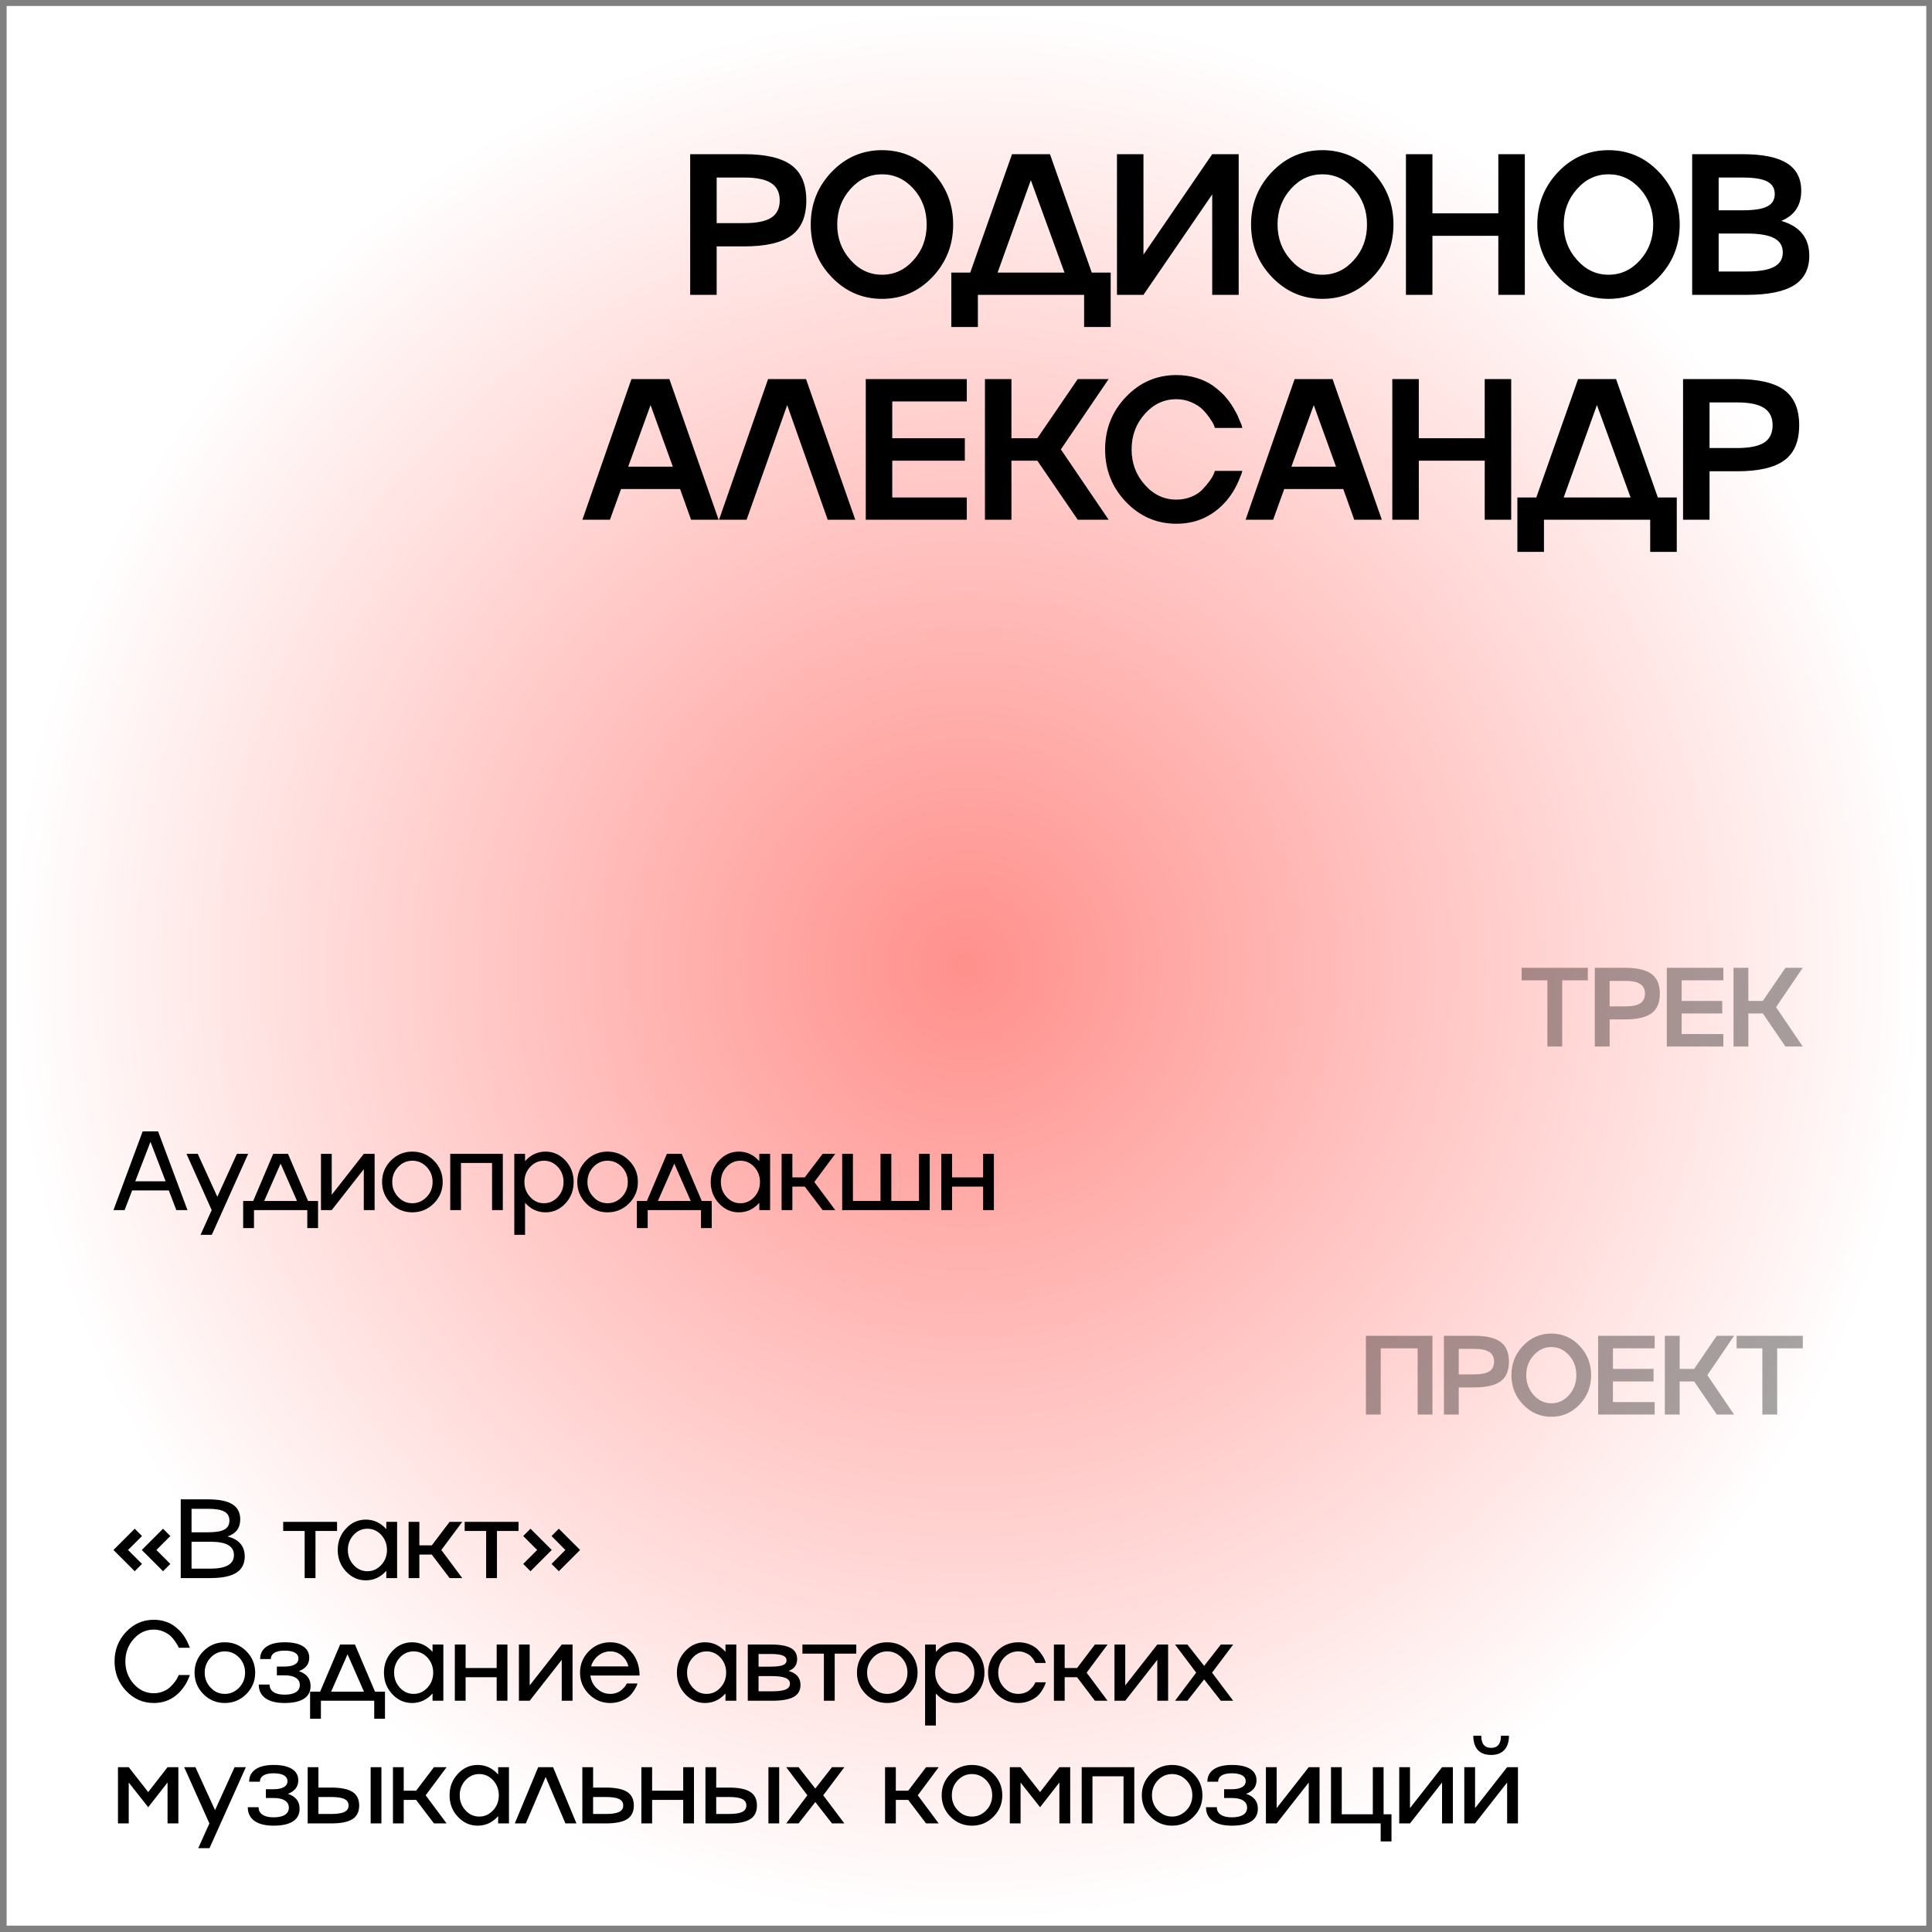 <?xml version="1.0" encoding="UTF-8"?> <svg xmlns="http://www.w3.org/2000/svg" width="189" height="189" viewBox="0 0 189 189" fill="none"><rect x="0" y="0" width="189" height="189" fill="#808080" stroke="none"/><rect width="187.793" height="187.793" transform="translate(0.648 0.585)" fill="url(#paint0_radial_930_1197)"></rect><path opacity="0.35" d="M152.824 102.378H151.374V95.9H148.855V94.676H155.333V95.9H152.824V102.378ZM156.015 94.676H158.975C160.156 94.676 161.019 94.878 161.564 95.283C162.104 95.684 162.375 96.325 162.375 97.206C162.375 98.086 162.104 98.726 161.564 99.123C161.023 99.524 160.16 99.725 158.975 99.725H157.465V102.378H156.015V94.676ZM157.465 98.452H158.975C159.648 98.452 160.14 98.353 160.452 98.156C160.763 97.956 160.919 97.639 160.919 97.206C160.919 96.776 160.763 96.461 160.452 96.26C160.14 96.056 159.648 95.954 158.975 95.954H157.465V98.452ZM168.59 94.676V95.9H164.508V97.915H168.482V99.144H164.508V101.159H168.59V102.378H163.057V94.676H168.59ZM174.665 94.676H176.357L173.741 98.527L176.357 102.378H174.665L172.452 99.144H171.034V102.378H169.584V94.676H171.034V97.915H172.452L174.665 94.676Z" fill="black"></path><path d="M18.34 118.378H17.25L16.514 116.455H12.926L12.19 118.378H11.1L13.957 110.676H15.466L18.34 118.378ZM16.202 115.563L14.72 111.702L13.232 115.563H16.202ZM21.262 117.078L23.174 112.878H24.276L20.72 120.8H19.619L20.709 118.378L18.244 112.878H19.345L21.262 117.078ZM28.176 112.878L30.136 117.486H31.114V120.14H30.061V118.378H24.846V120.14H23.787V117.486H24.77L26.725 112.878H28.176ZM27.451 113.834L25.845 117.486H29.056L27.451 113.834ZM32.452 116.879L35.588 112.878H36.647V118.378H35.588V114.376L32.452 118.378H31.399V112.878H32.452V116.879ZM38.242 113.528C38.819 112.948 39.517 112.658 40.337 112.658C41.157 112.658 41.857 112.948 42.437 113.528C43.017 114.108 43.307 114.808 43.307 115.628C43.307 116.448 43.017 117.148 42.437 117.728C41.857 118.308 41.157 118.598 40.337 118.598C39.517 118.598 38.819 118.308 38.242 117.728C37.666 117.144 37.378 116.444 37.378 115.628C37.378 114.812 37.666 114.111 38.242 113.528ZM38.951 117.094C39.331 117.502 39.795 117.707 40.342 117.707C40.88 117.707 41.345 117.502 41.739 117.094C42.126 116.69 42.319 116.201 42.319 115.628C42.319 115.055 42.126 114.564 41.739 114.156C41.345 113.752 40.88 113.549 40.342 113.549C39.798 113.549 39.334 113.752 38.951 114.156C38.565 114.564 38.371 115.055 38.371 115.628C38.371 116.201 38.565 116.69 38.951 117.094ZM44.044 118.378V112.878H49.189V118.378H48.136V113.77H45.096V118.378H44.044ZM53.369 112.658C54.124 112.658 54.772 112.948 55.313 113.528C55.85 114.108 56.119 114.808 56.119 115.628C56.119 116.448 55.85 117.148 55.313 117.728C54.772 118.308 54.124 118.598 53.369 118.598C52.584 118.598 51.917 118.287 51.365 117.664V120.8H50.312V112.878H51.365V113.592C51.917 112.969 52.584 112.658 53.369 112.658ZM51.865 117.094C52.233 117.502 52.685 117.707 53.218 117.707C53.745 117.707 54.196 117.502 54.572 117.094C54.944 116.69 55.13 116.201 55.13 115.628C55.13 115.059 54.944 114.568 54.572 114.156C54.196 113.752 53.745 113.549 53.218 113.549C52.688 113.549 52.237 113.752 51.865 114.156C51.489 114.564 51.301 115.055 51.301 115.628C51.301 116.201 51.489 116.69 51.865 117.094ZM57.339 113.528C57.915 112.948 58.613 112.658 59.433 112.658C60.253 112.658 60.953 112.948 61.533 113.528C62.113 114.108 62.403 114.808 62.403 115.628C62.403 116.448 62.113 117.148 61.533 117.728C60.953 118.308 60.253 118.598 59.433 118.598C58.613 118.598 57.915 118.308 57.339 117.728C56.762 117.144 56.474 116.444 56.474 115.628C56.474 114.812 56.762 114.111 57.339 113.528ZM58.047 117.094C58.427 117.502 58.891 117.707 59.439 117.707C59.976 117.707 60.441 117.502 60.835 117.094C61.222 116.69 61.415 116.201 61.415 115.628C61.415 115.055 61.222 114.564 60.835 114.156C60.441 113.752 59.976 113.549 59.439 113.549C58.894 113.549 58.431 113.752 58.047 114.156C57.661 114.564 57.467 115.055 57.467 115.628C57.467 116.201 57.661 116.69 58.047 117.094ZM66.69 112.878L68.651 117.486H69.628V120.14H68.576V118.378H63.36V120.14H62.302V117.486H63.285L65.24 112.878H66.69ZM65.965 113.834L64.359 117.486H67.571L65.965 113.834ZM74.28 113.592V112.878H75.338V118.378H74.28V117.664C73.725 118.287 73.057 118.598 72.277 118.598C71.521 118.598 70.875 118.308 70.338 117.728C69.797 117.152 69.527 116.451 69.527 115.628C69.527 114.804 69.797 114.104 70.338 113.528C70.875 112.948 71.521 112.658 72.277 112.658C73.057 112.658 73.725 112.969 74.28 113.592ZM71.079 117.094C71.448 117.502 71.899 117.707 72.433 117.707C72.959 117.707 73.41 117.502 73.786 117.094C74.159 116.69 74.345 116.201 74.345 115.628C74.345 115.059 74.159 114.568 73.786 114.156C73.41 113.752 72.959 113.549 72.433 113.549C71.903 113.549 71.451 113.752 71.079 114.156C70.707 114.568 70.52 115.059 70.52 115.628C70.52 116.201 70.707 116.69 71.079 117.094ZM80.474 112.878H81.709L79.663 115.628L81.709 118.378H80.474L78.728 116.079H77.514V118.378H76.462V112.878H77.514V115.177H78.728L80.474 112.878ZM89.901 117.486V112.878H90.953V118.378H82.386V112.878H83.439V117.486H86.135V112.878H87.194V117.486H89.901ZM96.175 115.177V112.878H97.228V118.378H96.175V116.079H93.135V118.378H92.082V112.878H93.135V115.177H96.175Z" fill="black"></path><path opacity="0.35" d="M133.621 138.378V130.676H140.131V138.378H138.681V131.9H135.071V138.378H133.621ZM141.254 130.676H144.214C145.395 130.676 146.258 130.878 146.803 131.283C147.343 131.684 147.614 132.325 147.614 133.206C147.614 134.086 147.343 134.726 146.803 135.123C146.262 135.524 145.399 135.725 144.214 135.725H142.704V138.378H141.254V130.676ZM142.704 134.452H144.214C144.887 134.452 145.379 134.353 145.691 134.156C146.002 133.956 146.158 133.639 146.158 133.206C146.158 132.776 146.002 132.461 145.691 132.26C145.379 132.056 144.887 131.954 144.214 131.954H142.704V134.452ZM149 131.648C149.763 130.853 150.683 130.456 151.761 130.456C152.839 130.456 153.757 130.853 154.516 131.648C155.275 132.45 155.655 133.41 155.655 134.527C155.655 135.648 155.275 136.607 154.516 137.406C153.757 138.201 152.839 138.598 151.761 138.598C150.683 138.598 149.763 138.201 149 137.406C148.237 136.611 147.856 135.651 147.856 134.527C147.856 133.406 148.237 132.446 149 131.648ZM150.031 136.466C150.508 137.007 151.084 137.277 151.761 137.277C152.438 137.277 153.014 137.008 153.49 136.471C153.967 135.941 154.205 135.293 154.205 134.527C154.205 133.761 153.967 133.111 153.49 132.577C153.01 132.044 152.434 131.777 151.761 131.777C151.084 131.777 150.508 132.045 150.031 132.583C149.548 133.123 149.306 133.771 149.306 134.527C149.306 135.282 149.548 135.929 150.031 136.466ZM161.87 130.676V131.9H157.788V133.915H161.762V135.145H157.788V137.159H161.87V138.378H156.338V130.676H161.87ZM167.945 130.676H169.637L167.021 134.527L169.637 138.378H167.945L165.732 135.145H164.314V138.378H162.864V130.676H164.314V133.915H165.732L167.945 130.676ZM173.854 138.378H172.404V131.9H169.885V130.676H176.362V131.9H173.854V138.378Z" fill="black"></path><path d="M13.178 149.549L13.893 150.264L12.528 151.628L13.893 152.992L13.178 153.707L11.1 151.628L13.178 149.549ZM16.664 150.264L15.3 151.628L16.664 152.992L15.95 153.707L13.871 151.628L15.95 149.549L16.664 150.264ZM22.256 150.307C23.373 150.59 23.935 151.239 23.942 152.256C23.942 152.976 23.667 153.51 23.115 153.857C22.564 154.204 21.721 154.378 20.586 154.378H17.68V146.676H20.365C21.436 146.676 22.226 146.837 22.734 147.159C23.246 147.478 23.502 147.97 23.502 148.636C23.498 149.478 23.083 150.035 22.256 150.307ZM20.365 147.6H18.738V149.898H20.365C21.096 149.898 21.624 149.809 21.95 149.63C22.279 149.447 22.444 149.155 22.444 148.754C22.444 148.35 22.279 148.056 21.95 147.874C21.62 147.691 21.092 147.6 20.365 147.6ZM18.738 153.454H20.586C22.118 153.454 22.884 153.014 22.884 152.133C22.884 151.685 22.696 151.356 22.32 151.145C21.948 150.93 21.37 150.822 20.586 150.822H18.738V153.454ZM30.862 154.378H29.804V149.77H27.704V148.878H32.973V149.77H30.862V154.378ZM37.791 149.592V148.878H38.849V154.378H37.791V153.664C37.236 154.287 36.568 154.598 35.788 154.598C35.032 154.598 34.386 154.308 33.849 153.728C33.308 153.152 33.038 152.451 33.038 151.628C33.038 150.804 33.308 150.104 33.849 149.528C34.386 148.948 35.032 148.658 35.788 148.658C36.568 148.658 37.236 148.969 37.791 149.592ZM34.59 153.094C34.959 153.502 35.41 153.707 35.944 153.707C36.47 153.707 36.921 153.502 37.297 153.094C37.669 152.69 37.856 152.201 37.856 151.628C37.856 151.059 37.669 150.568 37.297 150.156C36.921 149.752 36.47 149.549 35.944 149.549C35.413 149.549 34.962 149.752 34.59 150.156C34.218 150.568 34.031 151.059 34.031 151.628C34.031 152.201 34.218 152.69 34.59 153.094ZM43.985 148.878H45.22L43.174 151.628L45.22 154.378H43.985L42.239 152.079H41.025V154.378H39.972V148.878H41.025V151.177H42.239L43.985 148.878ZM48.615 154.378H47.557V149.77H45.457V148.878H50.726V149.77H48.615V154.378ZM53.955 150.264L54.669 149.549L56.748 151.628L54.669 153.707L53.955 152.992L55.308 151.628L53.955 150.264ZM51.183 150.264L51.898 149.549L53.976 151.628L51.898 153.707L51.183 152.992L52.547 151.628L51.183 150.264ZM15.047 165.642C15.38 165.642 15.69 165.581 15.977 165.459C16.27 165.334 16.503 165.186 16.675 165.014C17.037 164.652 17.278 164.33 17.4 164.047L17.48 163.859H18.571C18.567 163.895 18.551 163.945 18.523 164.009C18.505 164.056 18.447 164.185 18.351 164.396C18.175 164.783 17.921 165.155 17.588 165.513C17.176 165.954 16.682 166.265 16.105 166.448C15.783 166.548 15.431 166.598 15.047 166.598C13.984 166.598 13.078 166.201 12.33 165.406C11.581 164.607 11.207 163.648 11.207 162.527C11.207 161.41 11.581 160.45 12.33 159.648C13.078 158.853 13.984 158.456 15.047 158.456C15.413 158.456 15.762 158.506 16.095 158.606C16.428 158.703 16.712 158.833 16.949 158.998C17.174 159.156 17.387 159.335 17.588 159.535C17.656 159.607 17.722 159.682 17.787 159.761C17.851 159.84 17.907 159.911 17.953 159.976C18 160.04 18.048 160.115 18.098 160.201C18.152 160.284 18.191 160.35 18.216 160.4C18.245 160.446 18.279 160.513 18.318 160.599C18.361 160.685 18.388 160.742 18.399 160.771C18.413 160.799 18.436 160.853 18.469 160.932C18.505 161.01 18.523 161.052 18.523 161.055L18.571 161.195H17.48C17.455 161.12 17.43 161.055 17.405 161.001C17.377 160.944 17.287 160.803 17.137 160.577C16.997 160.373 16.843 160.192 16.675 160.035C16.503 159.877 16.272 159.734 15.982 159.605C15.681 159.48 15.37 159.417 15.047 159.417C14.281 159.417 13.626 159.721 13.082 160.33C12.537 160.939 12.265 161.671 12.265 162.527C12.265 163.386 12.537 164.12 13.082 164.729C13.626 165.338 14.281 165.642 15.047 165.642ZM19.898 161.528C20.475 160.948 21.173 160.658 21.993 160.658C22.813 160.658 23.513 160.948 24.093 161.528C24.673 162.108 24.963 162.808 24.963 163.628C24.963 164.448 24.673 165.148 24.093 165.728C23.513 166.308 22.813 166.598 21.993 166.598C21.173 166.598 20.475 166.308 19.898 165.728C19.322 165.144 19.033 164.444 19.033 163.628C19.033 162.812 19.322 162.111 19.898 161.528ZM20.607 165.094C20.987 165.502 21.45 165.707 21.998 165.707C22.535 165.707 23.001 165.502 23.395 165.094C23.781 164.69 23.975 164.201 23.975 163.628C23.975 163.055 23.781 162.564 23.395 162.156C23.001 161.752 22.535 161.549 21.998 161.549C21.454 161.549 20.99 161.752 20.607 162.156C20.22 162.564 20.027 163.055 20.027 163.628C20.027 164.201 20.22 164.69 20.607 165.094ZM29.239 163.483C30.002 163.737 30.383 164.222 30.383 164.938C30.383 165.483 30.166 165.896 29.733 166.179C29.3 166.458 28.67 166.598 27.843 166.598C27.03 166.598 26.405 166.442 25.968 166.131C25.531 165.819 25.313 165.374 25.313 164.793H26.371C26.371 165.109 26.498 165.352 26.752 165.524C27.006 165.696 27.37 165.782 27.843 165.782C28.319 165.782 28.686 165.701 28.944 165.54C29.201 165.379 29.33 165.144 29.33 164.836C29.33 164.536 29.201 164.303 28.944 164.138C28.686 163.973 28.319 163.891 27.843 163.891H27.085V163.032H27.843C28.272 163.032 28.605 162.964 28.842 162.828C29.078 162.692 29.196 162.5 29.196 162.253C29.196 162.002 29.08 161.809 28.847 161.673C28.614 161.54 28.279 161.474 27.843 161.474C27.409 161.474 27.078 161.544 26.849 161.684C26.616 161.83 26.5 162.035 26.5 162.296H25.447C25.447 161.777 25.655 161.374 26.07 161.087C26.485 160.801 27.076 160.658 27.843 160.658C28.627 160.658 29.225 160.788 29.637 161.05C30.048 161.308 30.254 161.684 30.254 162.178C30.247 162.794 29.909 163.229 29.239 163.483ZM34.724 160.878L36.684 165.486H37.662V168.14H36.609V166.378H31.393V168.14H30.335V165.486H31.318L33.273 160.878H34.724ZM33.998 161.834L32.393 165.486H35.605L33.998 161.834ZM42.314 161.592V160.878H43.372V166.378H42.314V165.664C41.759 166.287 41.091 166.598 40.31 166.598C39.555 166.598 38.908 166.308 38.371 165.728C37.831 165.152 37.56 164.451 37.56 163.628C37.56 162.804 37.831 162.104 38.371 161.528C38.908 160.948 39.555 160.658 40.31 160.658C41.091 160.658 41.759 160.969 42.314 161.592ZM39.112 165.094C39.481 165.502 39.932 165.707 40.466 165.707C40.992 165.707 41.444 165.502 41.819 165.094C42.192 164.69 42.378 164.201 42.378 163.628C42.378 163.059 42.192 162.568 41.819 162.156C41.444 161.752 40.992 161.549 40.466 161.549C39.936 161.549 39.485 161.752 39.112 162.156C38.74 162.568 38.554 163.059 38.554 163.628C38.554 164.201 38.74 164.69 39.112 165.094ZM48.588 163.177V160.878H49.64V166.378H48.588V164.079H45.548V166.378H44.495V160.878H45.548V163.177H48.588ZM51.816 164.879L54.953 160.878H56.011V166.378H54.953V162.376L51.816 166.378H50.764V160.878H51.816V164.879ZM59.702 165.707C59.913 165.707 60.114 165.673 60.303 165.604C60.497 165.536 60.656 165.449 60.781 165.341C61.021 165.134 61.182 164.951 61.265 164.793L61.319 164.686H62.366C62.33 164.793 62.307 164.861 62.296 164.89C62.264 164.969 62.178 165.123 62.038 165.352C61.909 165.563 61.752 165.757 61.566 165.932C61.394 166.093 61.138 166.245 60.797 166.389C60.465 166.528 60.099 166.598 59.702 166.598C58.882 166.598 58.184 166.308 57.607 165.728C57.031 165.144 56.742 164.444 56.742 163.628C56.742 162.812 57.031 162.111 57.607 161.528C58.184 160.948 58.882 160.658 59.702 160.658C60.515 160.658 61.195 160.967 61.743 161.587C62.291 162.203 62.565 162.978 62.565 163.913H57.757C57.818 164.417 58.033 164.842 58.402 165.186C58.771 165.533 59.204 165.707 59.702 165.707ZM59.702 161.549C59.265 161.549 58.873 161.687 58.526 161.963C58.182 162.239 57.947 162.591 57.822 163.021H61.474C61.374 162.591 61.157 162.237 60.824 161.958C60.498 161.685 60.124 161.549 59.702 161.549ZM70.972 161.592V160.878H72.03V166.378H70.972V165.664C70.417 166.287 69.749 166.598 68.968 166.598C68.213 166.598 67.566 166.308 67.029 165.728C66.489 165.152 66.218 164.451 66.218 163.628C66.218 162.804 66.489 162.104 67.029 161.528C67.566 160.948 68.213 160.658 68.968 160.658C69.749 160.658 70.417 160.969 70.972 161.592ZM67.77 165.094C68.139 165.502 68.59 165.707 69.124 165.707C69.65 165.707 70.102 165.502 70.478 165.094C70.85 164.69 71.036 164.201 71.036 163.628C71.036 163.059 70.85 162.568 70.478 162.156C70.102 161.752 69.65 161.549 69.124 161.549C68.594 161.549 68.143 161.752 67.77 162.156C67.398 162.568 67.212 163.059 67.212 163.628C67.212 164.201 67.398 164.69 67.77 165.094ZM77.144 163.461C77.921 163.68 78.309 164.135 78.309 164.826C78.309 165.363 78.085 165.757 77.638 166.007C77.19 166.254 76.479 166.378 75.505 166.378H73.153V160.878H75.398C76.3 160.878 76.956 160.993 77.364 161.222C77.776 161.447 77.981 161.809 77.981 162.307C77.981 162.872 77.702 163.257 77.144 163.461ZM75.398 161.802H74.206V163.042H75.398C75.942 163.042 76.336 162.994 76.58 162.897C76.823 162.801 76.945 162.645 76.945 162.43C76.945 162.212 76.821 162.052 76.574 161.952C76.327 161.852 75.935 161.802 75.398 161.802ZM74.206 165.454H75.505C76.129 165.454 76.58 165.395 76.859 165.277C77.138 165.159 77.278 164.971 77.278 164.713C77.278 164.455 77.135 164.267 76.848 164.149C76.565 164.027 76.118 163.966 75.505 163.966H74.206V165.454ZM81.656 166.378H80.598V161.77H78.498V160.878H83.767V161.77H81.656V166.378ZM84.697 161.528C85.273 160.948 85.971 160.658 86.791 160.658C87.611 160.658 88.311 160.948 88.891 161.528C89.472 162.108 89.762 162.808 89.762 163.628C89.762 164.448 89.472 165.148 88.891 165.728C88.311 166.308 87.611 166.598 86.791 166.598C85.971 166.598 85.273 166.308 84.697 165.728C84.12 165.144 83.832 164.444 83.832 163.628C83.832 162.812 84.12 162.111 84.697 161.528ZM85.406 165.094C85.785 165.502 86.249 165.707 86.797 165.707C87.334 165.707 87.799 165.502 88.193 165.094C88.58 164.69 88.773 164.201 88.773 163.628C88.773 163.055 88.58 162.564 88.193 162.156C87.799 161.752 87.334 161.549 86.797 161.549C86.252 161.549 85.789 161.752 85.406 162.156C85.019 162.564 84.826 163.055 84.826 163.628C84.826 164.201 85.019 164.69 85.406 165.094ZM93.554 160.658C94.31 160.658 94.958 160.948 95.499 161.528C96.036 162.108 96.304 162.808 96.304 163.628C96.304 164.448 96.036 165.148 95.499 165.728C94.958 166.308 94.31 166.598 93.554 166.598C92.77 166.598 92.102 166.287 91.551 165.664V168.8H90.498V160.878H91.551V161.592C92.102 160.969 92.77 160.658 93.554 160.658ZM92.05 165.094C92.419 165.502 92.87 165.707 93.404 165.707C93.93 165.707 94.381 165.502 94.757 165.094C95.13 164.69 95.316 164.201 95.316 163.628C95.316 163.059 95.13 162.568 94.757 162.156C94.381 161.752 93.93 161.549 93.404 161.549C92.874 161.549 92.423 161.752 92.05 162.156C91.674 162.564 91.486 163.055 91.486 163.628C91.486 164.201 91.674 164.69 92.05 165.094ZM99.619 165.707C99.837 165.707 100.049 165.669 100.253 165.594C100.457 165.519 100.621 165.422 100.747 165.304C100.99 165.078 101.153 164.872 101.236 164.686L101.289 164.573H102.304C102.297 164.595 102.276 164.666 102.24 164.788C102.201 164.896 102.118 165.058 101.993 165.277C101.864 165.506 101.705 165.712 101.515 165.895C101.325 166.074 101.066 166.235 100.736 166.378C100.399 166.525 100.027 166.598 99.619 166.598C98.799 166.598 98.101 166.308 97.524 165.728C96.948 165.144 96.659 164.444 96.659 163.628C96.659 162.812 96.948 162.111 97.524 161.528C98.101 160.948 98.799 160.658 99.619 160.658C100.031 160.658 100.403 160.728 100.736 160.867C101.076 161.01 101.338 161.179 101.52 161.372C101.699 161.558 101.851 161.752 101.977 161.952C102.102 162.149 102.19 162.323 102.24 162.473L102.304 162.683H101.289C101.221 162.532 101.146 162.4 101.064 162.285C100.974 162.16 100.867 162.043 100.741 161.936C100.613 161.829 100.446 161.737 100.242 161.662C100.041 161.587 99.834 161.549 99.619 161.549C99.075 161.549 98.611 161.752 98.228 162.156C97.845 162.568 97.653 163.059 97.653 163.628C97.653 164.201 97.845 164.69 98.228 165.094C98.607 165.502 99.071 165.707 99.619 165.707ZM107.112 160.878H108.348L106.301 163.628L108.348 166.378H107.112L105.367 164.079H104.153V166.378H103.1V160.878H104.153V163.177H105.367L107.112 160.878ZM110.078 164.879L113.214 160.878H114.273V166.378H113.214V162.376L110.078 166.378H109.025V160.878H110.078V164.879ZM119.429 160.878H120.638L118.57 163.628L120.638 166.378H119.429L117.797 164.289L116.158 166.378H114.95L117.018 163.628L114.95 160.878H116.158L117.797 162.967L119.429 160.878ZM14.499 175.311L16.39 172.878H17.448V178.378H16.39V174.376L14.499 176.793L12.593 174.376V178.378H11.54V172.878H12.593L14.499 175.311ZM21.037 177.078L22.949 172.878H24.05L20.494 180.8H19.393L20.484 178.378L18.018 172.878H19.119L21.037 177.078ZM28.165 175.483C28.928 175.737 29.309 176.222 29.309 176.938C29.309 177.483 29.092 177.896 28.659 178.179C28.226 178.458 27.596 178.598 26.768 178.598C25.956 178.598 25.331 178.442 24.894 178.131C24.457 177.819 24.239 177.374 24.239 176.793H25.297C25.297 177.109 25.424 177.352 25.678 177.524C25.932 177.696 26.296 177.782 26.768 177.782C27.245 177.782 27.612 177.701 27.869 177.54C28.127 177.379 28.256 177.144 28.256 176.836C28.256 176.536 28.127 176.303 27.869 176.138C27.612 175.973 27.245 175.891 26.768 175.891H26.011V175.032H26.768C27.198 175.032 27.531 174.964 27.767 174.828C28.004 174.692 28.122 174.5 28.122 174.253C28.122 174.002 28.006 173.809 27.773 173.673C27.54 173.54 27.205 173.474 26.768 173.474C26.335 173.474 26.004 173.544 25.775 173.684C25.542 173.83 25.426 174.035 25.426 174.296H24.373C24.373 173.777 24.581 173.374 24.996 173.087C25.411 172.801 26.002 172.658 26.768 172.658C27.553 172.658 28.151 172.788 28.562 173.05C28.974 173.308 29.18 173.684 29.18 174.178C29.173 174.794 28.834 175.229 28.165 175.483ZM36.26 178.378V172.878H37.312V178.378H36.26ZM31.152 174.871H32.398C33.35 174.871 34.045 175.012 34.482 175.295C34.919 175.574 35.137 176.018 35.137 176.627C35.137 177.236 34.919 177.68 34.482 177.959C34.045 178.238 33.35 178.378 32.398 178.378H30.099V172.878H31.152V174.871ZM31.152 177.454H32.398C32.992 177.454 33.424 177.388 33.692 177.255C33.965 177.123 34.101 176.913 34.101 176.627C34.101 176.333 33.966 176.122 33.698 175.993C33.433 175.861 32.999 175.794 32.398 175.794H31.152V177.454ZM42.453 172.878H43.689L41.642 175.628L43.689 178.378H42.453L40.708 176.079H39.494V178.378H38.441V172.878H39.494V175.177H40.708L42.453 172.878ZM48.733 173.592V172.878H49.791V178.378H48.733V177.664C48.178 178.287 47.51 178.598 46.729 178.598C45.974 178.598 45.327 178.308 44.79 177.728C44.25 177.152 43.979 176.451 43.979 175.628C43.979 174.804 44.25 174.104 44.79 173.528C45.327 172.948 45.974 172.658 46.729 172.658C47.51 172.658 48.178 172.969 48.733 173.592ZM45.532 177.094C45.9 177.502 46.352 177.707 46.885 177.707C47.411 177.707 47.863 177.502 48.239 177.094C48.611 176.69 48.797 176.201 48.797 175.628C48.797 175.059 48.611 174.568 48.239 174.156C47.863 173.752 47.411 173.549 46.885 173.549C46.355 173.549 45.904 173.752 45.532 174.156C45.159 174.568 44.973 175.059 44.973 175.628C44.973 176.201 45.159 176.69 45.532 177.094ZM52.649 172.878H54.105L56.392 178.378H55.313L53.379 173.834L51.44 178.378H50.361L52.649 172.878ZM58.021 174.871H59.267C60.219 174.871 60.914 175.012 61.351 175.295C61.788 175.574 62.006 176.018 62.006 176.627C62.006 177.236 61.788 177.68 61.351 177.959C60.914 178.238 60.219 178.378 59.267 178.378H56.968V172.878H58.021V174.871ZM58.021 177.454H59.267C59.861 177.454 60.293 177.388 60.561 177.255C60.833 177.123 60.969 176.913 60.969 176.627C60.969 176.333 60.835 176.122 60.566 175.993C60.302 175.861 59.868 175.794 59.267 175.794H58.021V177.454ZM66.835 175.177V172.878H67.888V178.378H66.835V176.079H63.795V178.378H62.742V172.878H63.795V175.177H66.835ZM75.172 178.378V172.878H76.225V178.378H75.172ZM70.064 174.871H71.31C72.263 174.871 72.957 175.012 73.394 175.295C73.831 175.574 74.049 176.018 74.049 176.627C74.049 177.236 73.831 177.68 73.394 177.959C72.957 178.238 72.263 178.378 71.31 178.378H69.011V172.878H70.064V174.871ZM70.064 177.454H71.31C71.904 177.454 72.336 177.388 72.604 177.255C72.877 177.123 73.013 176.913 73.013 176.627C73.013 176.333 72.878 176.122 72.61 175.993C72.345 175.861 71.912 175.794 71.31 175.794H70.064V177.454ZM81.392 172.878H82.601L80.533 175.628L82.601 178.378H81.392L79.759 176.289L78.121 178.378H76.913L78.981 175.628L76.913 172.878H78.121L79.759 174.967L81.392 172.878ZM90.594 172.878H91.829L89.783 175.628L91.829 178.378H90.594L88.849 176.079H87.635V178.378H86.582V172.878H87.635V175.177H88.849L90.594 172.878ZM92.985 173.528C93.561 172.948 94.26 172.658 95.08 172.658C95.9 172.658 96.6 172.948 97.18 173.528C97.76 174.108 98.05 174.808 98.05 175.628C98.05 176.448 97.76 177.148 97.18 177.728C96.6 178.308 95.9 178.598 95.08 178.598C94.26 178.598 93.561 178.308 92.985 177.728C92.408 177.144 92.12 176.444 92.12 175.628C92.12 174.812 92.408 174.111 92.985 173.528ZM93.694 177.094C94.073 177.502 94.537 177.707 95.085 177.707C95.622 177.707 96.088 177.502 96.481 177.094C96.868 176.69 97.062 176.201 97.062 175.628C97.062 175.055 96.868 174.564 96.481 174.156C96.088 173.752 95.622 173.549 95.085 173.549C94.541 173.549 94.077 173.752 93.694 174.156C93.307 174.564 93.114 175.055 93.114 175.628C93.114 176.201 93.307 176.69 93.694 177.094ZM101.746 175.311L103.636 172.878H104.695V178.378H103.636V174.376L101.746 176.793L99.839 174.376V178.378H98.786V172.878H99.839L101.746 175.311ZM105.818 178.378V172.878H110.963V178.378H109.911V173.77H106.871V178.378H105.818ZM112.565 173.528C113.141 172.948 113.839 172.658 114.659 172.658C115.479 172.658 116.179 172.948 116.759 173.528C117.339 174.108 117.629 174.808 117.629 175.628C117.629 176.448 117.339 177.148 116.759 177.728C116.179 178.308 115.479 178.598 114.659 178.598C113.839 178.598 113.141 178.308 112.565 177.728C111.988 177.144 111.7 176.444 111.7 175.628C111.7 174.812 111.988 174.111 112.565 173.528ZM113.273 177.094C113.653 177.502 114.117 177.707 114.665 177.707C115.202 177.707 115.667 177.502 116.061 177.094C116.448 176.69 116.641 176.201 116.641 175.628C116.641 175.055 116.448 174.564 116.061 174.156C115.667 173.752 115.202 173.549 114.665 173.549C114.12 173.549 113.657 173.752 113.273 174.156C112.887 174.564 112.693 175.055 112.693 175.628C112.693 176.201 112.887 176.69 113.273 177.094ZM121.905 175.483C122.668 175.737 123.05 176.222 123.05 176.938C123.05 177.483 122.833 177.896 122.4 178.179C121.966 178.458 121.336 178.598 120.509 178.598C119.696 178.598 119.071 178.442 118.634 178.131C118.198 177.819 117.979 177.374 117.979 176.793H119.037C119.037 177.109 119.164 177.352 119.419 177.524C119.673 177.696 120.036 177.782 120.509 177.782C120.985 177.782 121.352 177.701 121.61 177.54C121.868 177.379 121.997 177.144 121.997 176.836C121.997 176.536 121.868 176.303 121.61 176.138C121.352 175.973 120.985 175.891 120.509 175.891H119.752V175.032H120.509C120.939 175.032 121.272 174.964 121.508 174.828C121.744 174.692 121.863 174.5 121.863 174.253C121.863 174.002 121.746 173.809 121.513 173.673C121.281 173.54 120.946 173.474 120.509 173.474C120.076 173.474 119.745 173.544 119.515 173.684C119.283 173.83 119.166 174.035 119.166 174.296H118.113C118.113 173.777 118.321 173.374 118.737 173.087C119.152 172.801 119.743 172.658 120.509 172.658C121.293 172.658 121.891 172.788 122.303 173.05C122.715 173.308 122.921 173.684 122.921 174.178C122.913 174.794 122.575 175.229 121.905 175.483ZM124.892 176.879L128.029 172.878H129.087V178.378H128.029V174.376L124.892 178.378H123.84V172.878H124.892V176.879ZM135.351 172.878V177.486H136.124V180.14H135.066V178.378H130.205V172.878H131.258V177.486H134.298V172.878H135.351ZM137.935 176.879L141.071 172.878H142.13V178.378H141.071V174.376L137.935 178.378H136.882V172.878H137.935V176.879ZM144.3 176.879L147.437 172.878H148.495V178.378H147.437V174.376L144.3 178.378H143.247V172.878H144.3V176.879ZM145.874 171.68C145.308 171.68 144.875 171.519 144.574 171.197C144.277 170.875 144.128 170.409 144.128 169.8H144.907C144.907 170.592 145.229 170.987 145.874 170.987C146.508 170.987 146.828 170.592 146.835 169.8H147.614C147.614 170.402 147.464 170.866 147.163 171.191C146.862 171.517 146.432 171.68 145.874 171.68Z" fill="black"></path><path d="M67.518 15.084H72.805C74.916 15.084 76.457 15.445 77.43 16.168C78.395 16.884 78.878 18.029 78.878 19.603C78.878 21.176 78.395 22.318 77.43 23.028C76.464 23.745 74.922 24.103 72.805 24.103H70.109V28.843H67.518V15.084ZM70.109 21.829H72.805C74.007 21.829 74.887 21.653 75.443 21.301C76 20.943 76.278 20.377 76.278 19.603C76.278 18.835 76 18.272 75.443 17.914C74.887 17.549 74.007 17.367 72.805 17.367H70.109V21.829ZM81.355 16.82C82.718 15.4 84.361 14.69 86.287 14.69C88.212 14.69 89.853 15.4 91.209 16.82C92.565 18.253 93.243 19.968 93.243 21.963C93.243 23.965 92.565 25.68 91.209 27.106C89.853 28.526 88.212 29.236 86.287 29.236C84.361 29.236 82.718 28.526 81.355 27.106C79.993 25.686 79.311 23.972 79.311 21.963C79.311 19.961 79.993 18.247 81.355 16.82ZM83.197 25.427C84.048 26.393 85.078 26.876 86.287 26.876C87.496 26.876 88.526 26.396 89.376 25.437C90.227 24.49 90.653 23.332 90.653 21.963C90.653 20.594 90.227 19.433 89.376 18.48C88.519 17.527 87.489 17.051 86.287 17.051C85.078 17.051 84.048 17.53 83.197 18.49C82.334 19.456 81.902 20.613 81.902 21.963C81.902 23.313 82.334 24.468 83.197 25.427ZM99.001 15.084H102.714L106.802 26.665H108.654V31.99H106.054V28.843H95.662V31.99H93.062V26.665H94.914L99.001 15.084ZM100.843 17.626L97.591 26.665H104.135L100.843 17.626ZM111.86 24.909L118.586 15.084H121.176V28.843H118.586V19.018L111.86 28.843H109.269V15.084H111.86V24.909ZM124.43 16.82C125.793 15.4 127.437 14.69 129.362 14.69C131.287 14.69 132.928 15.4 134.284 16.82C135.64 18.253 136.318 19.968 136.318 21.963C136.318 23.965 135.64 25.68 134.284 27.106C132.928 28.526 131.287 29.236 129.362 29.236C127.437 29.236 125.793 28.526 124.43 27.106C123.068 25.686 122.386 23.972 122.386 21.963C122.386 19.961 123.068 18.247 124.43 16.82ZM126.272 25.427C127.123 26.393 128.153 26.876 129.362 26.876C130.571 26.876 131.601 26.396 132.451 25.437C133.302 24.49 133.728 23.332 133.728 21.963C133.728 20.594 133.302 19.433 132.451 18.48C131.594 17.527 130.564 17.051 129.362 17.051C128.153 17.051 127.123 17.53 126.272 18.49C125.409 19.456 124.977 20.613 124.977 21.963C124.977 23.313 125.409 24.468 126.272 25.427ZM146.576 20.869V15.084H149.167V28.843H146.576V23.067H140.129V28.843H137.538V15.084H140.129V20.869H146.576ZM152.43 16.82C153.793 15.4 155.437 14.69 157.362 14.69C159.288 14.69 160.928 15.4 162.284 16.82C163.641 18.253 164.319 19.968 164.319 21.963C164.319 23.965 163.641 25.68 162.284 27.106C160.928 28.526 159.288 29.236 157.362 29.236C155.437 29.236 153.793 28.526 152.43 27.106C151.068 25.686 150.387 23.972 150.387 21.963C150.387 19.961 151.068 18.247 152.43 16.82ZM154.273 25.427C155.123 26.393 156.153 26.876 157.362 26.876C158.571 26.876 159.601 26.396 160.452 25.437C161.303 24.49 161.728 23.332 161.728 21.963C161.728 20.594 161.303 19.433 160.452 18.48C159.595 17.527 158.565 17.051 157.362 17.051C156.153 17.051 155.123 17.53 154.273 18.49C153.409 19.456 152.977 20.613 152.977 21.963C152.977 23.313 153.409 24.468 154.273 25.427ZM174.26 21.608C176.083 22.145 176.995 23.281 176.995 25.014C176.995 26.319 176.496 27.285 175.498 27.912C174.5 28.532 172.962 28.843 170.883 28.843H165.538V15.084H170.489C172.44 15.084 173.879 15.378 174.807 15.966C175.741 16.549 176.208 17.447 176.208 18.663C176.208 20.089 175.559 21.071 174.26 21.608ZM170.489 17.367H168.129V20.572H170.489C171.589 20.572 172.386 20.447 172.878 20.198C173.371 19.948 173.617 19.542 173.617 18.979C173.617 18.416 173.368 18.007 172.869 17.751C172.376 17.495 171.583 17.367 170.489 17.367ZM168.129 26.559H170.883C172.085 26.559 172.971 26.409 173.54 26.108C174.116 25.808 174.404 25.337 174.404 24.698C174.404 24.058 174.119 23.591 173.55 23.297C172.981 22.996 172.092 22.846 170.883 22.846H168.129V26.559ZM70.3 50.843H67.604L66.53 47.84H60.754L59.669 50.843H56.973L61.771 37.084H65.484L70.3 50.843ZM65.82 45.652L63.642 39.626L61.454 45.652H65.82ZM75.138 37.084H78.851L83.667 50.843H80.971L77.008 39.626L73.036 50.843H70.34L75.138 37.084ZM94.578 37.084V39.271H87.286V42.869H94.386V45.067H87.286V48.665H94.578V50.843H84.695V37.084H94.578ZM105.431 37.084H108.453L103.781 43.963L108.453 50.843H105.431L101.478 45.067H98.945V50.843H96.354V37.084H98.945V42.869H101.478L105.431 37.084ZM115.085 48.876C115.59 48.876 116.07 48.786 116.524 48.607C116.984 48.422 117.352 48.182 117.627 47.888C118.197 47.286 118.568 46.778 118.74 46.362L118.855 46.065H121.532C121.526 46.103 121.5 46.196 121.456 46.343C121.36 46.592 121.261 46.835 121.158 47.072C120.806 47.884 120.352 48.591 119.796 49.192C119.009 50.037 118.101 50.622 117.071 50.948C116.457 51.14 115.795 51.236 115.085 51.236C113.159 51.236 111.515 50.526 110.153 49.106C108.79 47.686 108.109 45.972 108.109 43.963C108.109 41.961 108.79 40.247 110.153 38.82C111.515 37.4 113.159 36.69 115.085 36.69C115.775 36.69 116.428 36.783 117.042 36.968C117.662 37.154 118.193 37.404 118.635 37.717C119.044 38.005 119.431 38.341 119.796 38.724C119.917 38.859 120.036 38.999 120.151 39.147C120.266 39.294 120.365 39.431 120.448 39.559C120.531 39.687 120.618 39.828 120.707 39.981C120.797 40.135 120.867 40.263 120.918 40.365C120.976 40.461 121.037 40.583 121.101 40.73C121.165 40.877 121.209 40.986 121.235 41.056C121.267 41.12 121.309 41.216 121.36 41.344C121.417 41.472 121.449 41.545 121.456 41.565L121.532 41.862H118.855C118.849 41.849 118.839 41.824 118.827 41.785C118.814 41.747 118.798 41.708 118.779 41.67C118.766 41.632 118.753 41.593 118.74 41.555C118.689 41.427 118.555 41.206 118.337 40.893C118.094 40.547 117.858 40.263 117.627 40.039C117.365 39.783 117.01 39.556 116.562 39.358C116.095 39.153 115.603 39.051 115.085 39.051C113.876 39.051 112.846 39.53 111.995 40.49C111.132 41.456 110.7 42.614 110.7 43.963C110.7 45.313 111.132 46.468 111.995 47.427C112.846 48.393 113.876 48.876 115.085 48.876ZM135.178 50.843H132.481L131.407 47.84H125.631L124.546 50.843H121.85L126.648 37.084H130.361L135.178 50.843ZM130.697 45.652L128.519 39.626L126.331 45.652H130.697ZM145.244 42.869V37.084H147.834V50.843H145.244V45.067H138.796V50.843H136.205V37.084H138.796V42.869H145.244ZM154.379 37.084H158.093L162.18 48.665H164.032V53.99H161.432V50.843H151.04V53.99H148.44V48.665H150.292L154.379 37.084ZM156.222 39.626L152.969 48.665H159.513L156.222 39.626ZM164.647 37.084H169.934C172.045 37.084 173.586 37.445 174.559 38.168C175.525 38.884 176.007 40.029 176.007 41.603C176.007 43.176 175.525 44.318 174.559 45.028C173.593 45.745 172.051 46.103 169.934 46.103H167.238V50.843H164.647V37.084ZM167.238 43.829H169.934C171.136 43.829 172.016 43.653 172.573 43.301C173.129 42.943 173.407 42.377 173.407 41.603C173.407 40.835 173.129 40.272 172.573 39.914C172.016 39.55 171.136 39.367 169.934 39.367H167.238V43.829Z" fill="black"></path><defs><radialGradient id="paint0_radial_930_1197" cx="0" cy="0" r="1" gradientUnits="userSpaceOnUse" gradientTransform="translate(93.897 93.897) rotate(90) scale(93.897)"><stop stop-color="#FF908C"></stop><stop offset="1" stop-color="white"></stop></radialGradient></defs></svg> 